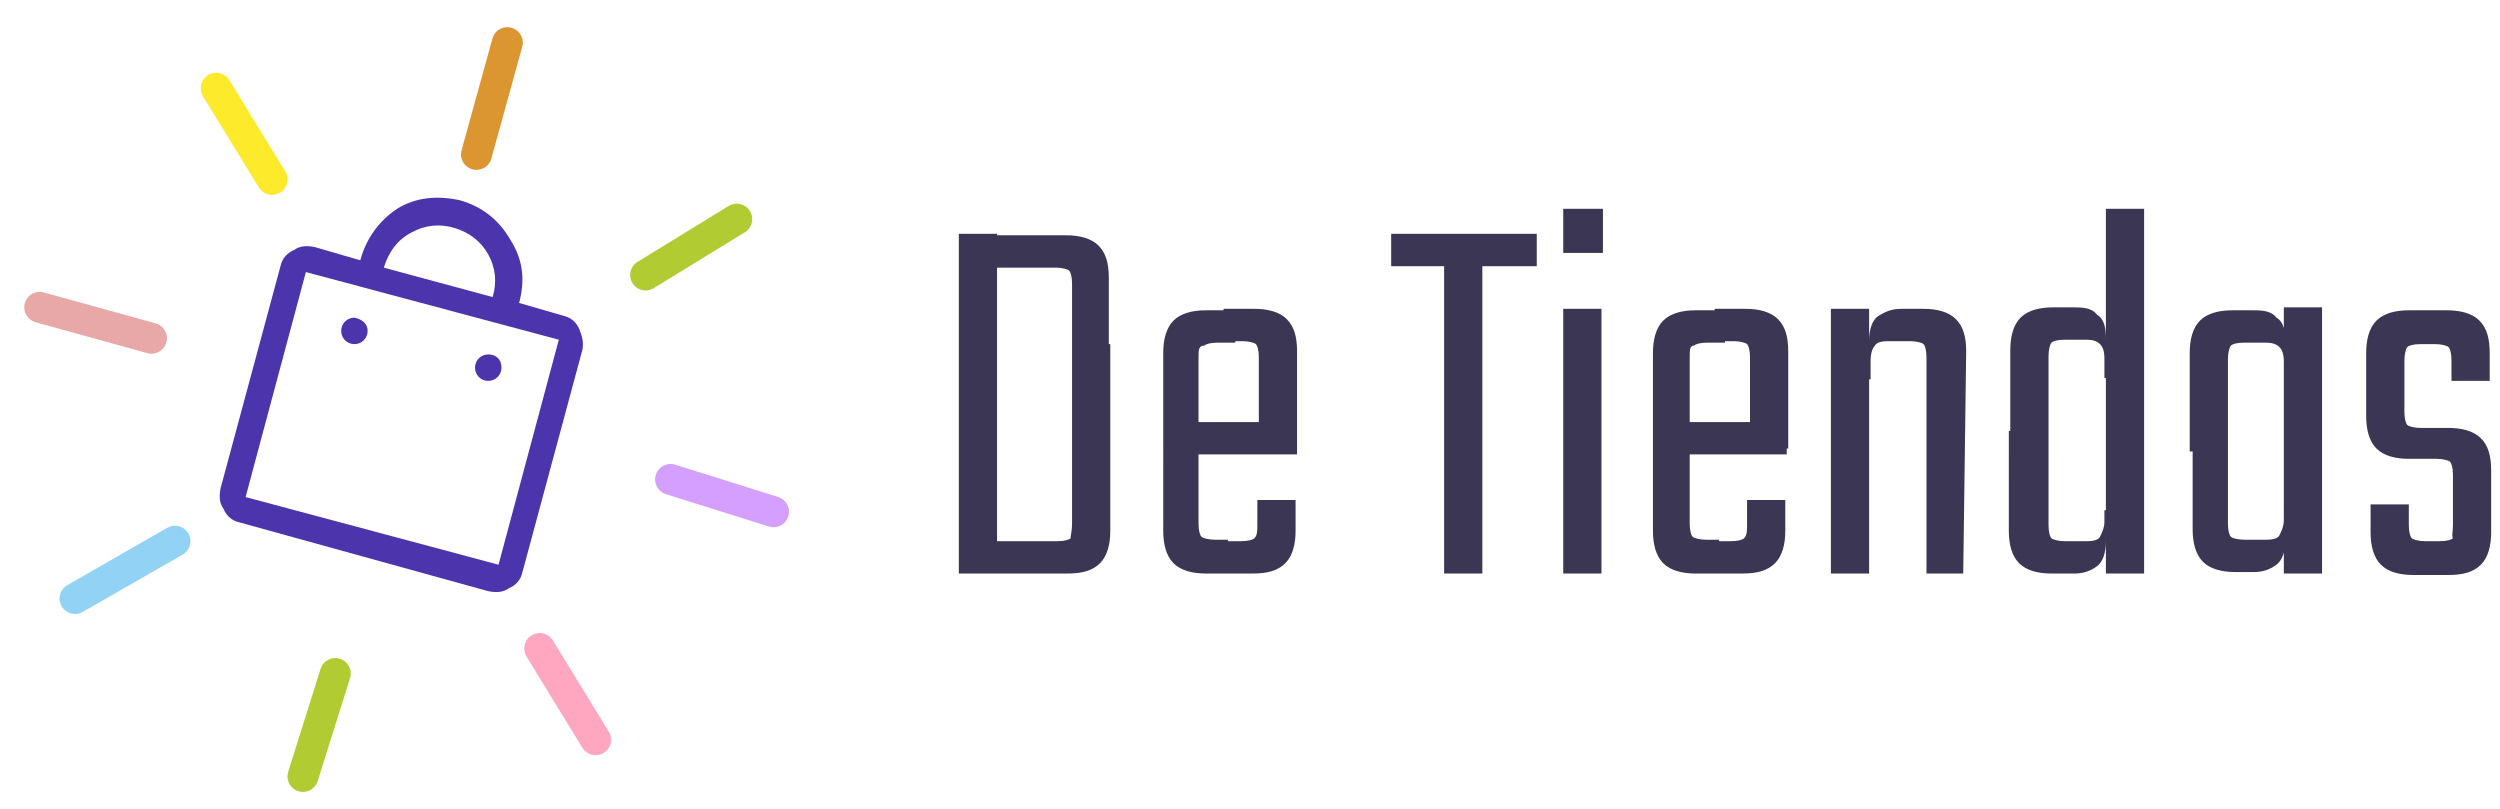 <?xml version="1.0" encoding="utf-8"?>
<!-- Generator: Adobe Illustrator 28.0.0, SVG Export Plug-In . SVG Version: 6.00 Build 0)  -->
<svg version="1.1" id="Layer_1" xmlns="http://www.w3.org/2000/svg" xmlns:xlink="http://www.w3.org/1999/xlink" x="0px" y="0px"
	 width="170px" height="55px" viewBox="0 0 170 55" style="enable-background:new 0 0 170 55;" xml:space="preserve">
<style type="text/css">
	.st0{fill:#3C3655;}
	.st1{fill:none;stroke:#E9A8A8;stroke-width:2.102;stroke-linecap:round;stroke-miterlimit:10;}
	.st2{fill:none;stroke:#92D3F5;stroke-width:2.102;stroke-linecap:round;stroke-miterlimit:10;}
	.st3{fill:none;stroke:#B1CC33;stroke-width:2.102;stroke-linecap:round;stroke-miterlimit:10;}
	.st4{fill:none;stroke:#FFA7C0;stroke-width:2.102;stroke-linecap:round;stroke-miterlimit:10;}
	.st5{fill:none;stroke:#D49FFF;stroke-width:2.102;stroke-linecap:round;stroke-miterlimit:10;}
	.st6{fill:none;stroke:#DC9631;stroke-width:2.102;stroke-linecap:round;stroke-miterlimit:10;}
	.st7{fill:none;stroke:#FCEA2B;stroke-width:2.102;stroke-linecap:round;stroke-miterlimit:10;}
	.st8{fill:#4C34AC;}
</style>
<path class="st0" d="M72.9,24.3v-5c0-0.5-0.1-0.8-0.2-0.9c-0.1-0.1-0.5-0.2-0.9-0.2h-5.1v-2.2h5.8c0.9,0,1.7,0.2,2.2,0.7
	s0.7,1.2,0.7,2.2v5.4h-2.4V24.3z M72.9,35.6V23.4h2.6v12.7c0,0.9-0.2,1.7-0.7,2.2c-0.5,0.5-1.2,0.7-2.2,0.7h-5.8v-2.2h5.1
	c0.5,0,0.8-0.1,0.9-0.2C72.8,36.4,72.9,36.1,72.9,35.6z M65.2,15.9h2.6V39h-2.6V15.9z M81.5,24.3v11.3c0,0.5,0.1,0.8,0.2,0.9
	c0.1,0.1,0.5,0.2,0.9,0.2h0.9V39H82c-0.9,0-1.7-0.2-2.2-0.7c-0.5-0.5-0.7-1.3-0.7-2.2V24c0-0.9,0.2-1.7,0.7-2.2
	c0.5-0.5,1.3-0.7,2.2-0.7h2v2.2h-1.2c-0.5,0-0.8,0.1-0.9,0.2C81.5,23.5,81.5,23.8,81.5,24.3z M85.6,30.5v-6.2c0-0.5-0.1-0.8-0.2-0.9
	c-0.1-0.1-0.5-0.2-0.9-0.2h-1.3v-2.2h2.1c0.9,0,1.7,0.2,2.2,0.7c0.5,0.5,0.7,1.2,0.7,2.2v6.6H85.6z M85.5,35.6V34h2.6v2.1
	c0,0.9-0.2,1.7-0.7,2.2c-0.5,0.5-1.2,0.7-2.2,0.7h-2v-2.2h1.2c0.5,0,0.8-0.1,0.9-0.2C85.5,36.4,85.5,36.1,85.5,35.6z M88.2,28.7v2.2
	H80v-2.2H88.2z M98.2,15.9h2.6V39h-2.6V15.9z M104.5,15.9v2.2h-9.9v-2.2H104.5z M108.9,39h-2.6V21h2.6V39z M106.3,17.1v-2.9h2.7v3
	h-2.7V17.1z M114.9,24.3v11.3c0,0.5,0.1,0.8,0.2,0.9c0.1,0.1,0.5,0.2,0.9,0.2h0.9V39h-1.6c-0.9,0-1.7-0.2-2.2-0.7
	c-0.5-0.5-0.7-1.3-0.7-2.2V24c0-0.9,0.2-1.7,0.7-2.2c0.5-0.5,1.3-0.7,2.2-0.7h2v2.2h-1.2c-0.5,0-0.8,0.1-0.9,0.2
	C114.9,23.5,114.9,23.8,114.9,24.3z M119,30.5v-6.2c0-0.5-0.1-0.8-0.2-0.9c-0.1-0.1-0.5-0.2-0.9-0.2h-1.3v-2.2h2.1
	c0.9,0,1.7,0.2,2.2,0.7c0.5,0.5,0.7,1.2,0.7,2.2v6.6H119z M118.8,35.6V34h2.6v2.1c0,0.9-0.2,1.7-0.7,2.2c-0.5,0.5-1.2,0.7-2.2,0.7
	h-2v-2.2h1.2c0.5,0,0.8-0.1,0.9-0.2C118.8,36.4,118.8,36.1,118.8,35.6z M121.5,28.7v2.2h-8.2v-2.2H121.5z M127.1,39h-2.6V21h2.6v2
	v0.2V39z M133.5,39H131V24.3c0-0.5-0.1-0.8-0.2-0.9c-0.1-0.1-0.5-0.2-0.9-0.2h-1.5c-0.5,0-0.8,0.1-0.9,0.3c-0.2,0.2-0.3,0.6-0.3,1
	v1.3h-0.1v-2.6c0-0.8,0.2-1.4,0.6-1.7c0.5-0.3,0.9-0.5,1.6-0.5h1.5c0.9,0,1.7,0.2,2.2,0.7c0.5,0.5,0.7,1.2,0.7,2.2L133.5,39
	L133.5,39z M139.3,30.6h-2.6v-6.8c0-0.9,0.2-1.7,0.7-2.2c0.5-0.5,1.3-0.7,2.2-0.7h1.5c0.7,0,1.2,0.1,1.5,0.5
	c0.5,0.3,0.6,0.9,0.6,1.7v2.6h-0.1v-1.3c0-0.5-0.1-0.8-0.3-1c-0.2-0.2-0.5-0.3-0.9-0.3h-1.5c-0.5,0-0.8,0.1-0.9,0.2
	c-0.1,0.1-0.2,0.5-0.2,0.9v6.4H139.3z M143.2,14.2h2.6V39h-2.6v-2v-0.2V14.2z M136.7,29.3h2.6v6.4c0,0.5,0.1,0.8,0.2,0.9
	c0.1,0.1,0.5,0.2,0.9,0.2h1.5c0.5,0,0.8-0.1,0.9-0.3c0.1-0.2,0.3-0.6,0.3-1v-0.8h0.1v2.1c0,0.8-0.2,1.4-0.6,1.7s-0.9,0.5-1.5,0.5
	h-1.6c-0.9,0-1.7-0.2-2.2-0.7c-0.5-0.5-0.7-1.3-0.7-2.2V29.3z M151.5,30.7h-2.6V24c0-0.9,0.2-1.7,0.7-2.2c0.5-0.5,1.3-0.7,2.2-0.7
	h1.5c0.7,0,1.2,0.1,1.5,0.5c0.5,0.3,0.6,0.9,0.6,1.7v2.3h-0.1v-1c0-0.5-0.1-0.8-0.3-1c-0.2-0.2-0.5-0.3-0.9-0.3h-1.5
	c-0.5,0-0.8,0.1-0.9,0.2c-0.1,0.1-0.2,0.5-0.2,0.9v6.4H151.5z M157.9,39h-2.6V23.4V23v-2.1h2.6V39z M148.9,29.3h2.6v6.3
	c0,0.5,0.1,0.8,0.2,0.9c0.1,0.1,0.5,0.2,0.9,0.2h1.5c0.5,0,0.8-0.1,0.9-0.3c0.1-0.2,0.3-0.6,0.3-1v-0.9h0.1v2.2
	c0,0.8-0.2,1.4-0.6,1.7s-0.9,0.5-1.5,0.5H152c-0.9,0-1.7-0.2-2.2-0.7c-0.5-0.5-0.7-1.3-0.7-2.2v-6.6H148.9z M166.8,35.7v-3.4
	c0-0.5-0.1-0.8-0.2-0.9c-0.1-0.1-0.5-0.2-0.9-0.2h-1.9c-0.9,0-1.7-0.2-2.2-0.7c-0.5-0.5-0.7-1.3-0.7-2.2V24c0-0.9,0.2-1.7,0.7-2.2
	c0.5-0.5,1.3-0.7,2.2-0.7h2.6c0.9,0,1.7,0.2,2.2,0.7c0.5,0.5,0.7,1.2,0.7,2.2v1.9h-2.6v-1.4c0-0.5-0.1-0.8-0.2-0.9s-0.5-0.2-0.9-0.2
	h-1c-0.5,0-0.8,0.1-0.9,0.2c-0.1,0.1-0.2,0.5-0.2,0.9v3.5c0,0.5,0.1,0.8,0.2,0.9c0.1,0.1,0.5,0.2,0.9,0.2h1.9c0.9,0,1.7,0.2,2.2,0.7
	c0.5,0.5,0.7,1.2,0.7,2.2v4.2c0,0.9-0.2,1.7-0.7,2.2c-0.5,0.5-1.2,0.7-2.2,0.7h-2.4c-0.9,0-1.7-0.2-2.2-0.7s-0.7-1.3-0.7-2.2v-1.9
	h2.6v1.4c0,0.5,0.1,0.8,0.2,0.9c0.1,0.1,0.5,0.2,0.9,0.2h1c0.5,0,0.8-0.1,0.9-0.2C166.7,36.4,166.8,36.2,166.8,35.7z"/>
<path class="st1" d="M2.7,20.9l7.6,2.1"/>
<path class="st2" d="M5.1,40.7l6.8-3.9"/>
<path class="st3" d="M20.6,52.8l2.2-7"/>
<path class="st4" d="M40.5,50.3l-3.8-6.2"/>
<path class="st5" d="M52.6,34.8l-7-2.2"/>
<path class="st3" d="M50.1,14.9l-6.2,3.8"/>
<path class="st6" d="M34.5,2.9l-2.1,7.6"/>
<path class="st7" d="M14.7,6l3.8,6.2"/>
<path class="st8" d="M16.2,35.5c-0.4-0.1-0.8-0.4-1-0.9c-0.3-0.4-0.3-0.9-0.2-1.4l4.1-15.2c0.1-0.4,0.4-0.8,0.9-1
	c0.4-0.3,0.9-0.3,1.4-0.2l3.1,0.9c0.4-1.5,1.3-2.7,2.5-3.5c1.3-0.8,2.7-0.9,4.2-0.6c1.5,0.4,2.7,1.3,3.5,2.7c0.9,1.4,1,2.8,0.6,4.3
	l3.1,0.9c0.4,0.1,0.8,0.4,1,0.9s0.3,0.9,0.2,1.4l-4.1,15.2c-0.1,0.4-0.4,0.8-0.9,1c-0.4,0.3-0.9,0.3-1.4,0.2L16.2,35.5z M16.7,33.8
	l17.2,4.6L38,23.1l-17.2-4.6L16.7,33.8z M26.1,18.2l7.4,2c0.3-1,0.2-2-0.3-2.9c-0.5-0.9-1.3-1.5-2.3-1.8c-1-0.3-2-0.2-2.9,0.3
	C27,16.3,26.4,17.2,26.1,18.2z"/>
<path class="st8" d="M25,22.5c0,0.5-0.4,0.9-0.9,0.9c-0.5,0-0.9-0.4-0.9-0.9c0-0.5,0.4-0.9,0.9-0.9C24.6,21.7,25,22,25,22.5z"/>
<path class="st8" d="M34.1,25c0,0.5-0.4,0.9-0.9,0.9s-0.9-0.4-0.9-0.9c0-0.5,0.4-0.9,0.9-0.9C33.7,24.1,34.1,24.4,34.1,25z"/>
</svg>
